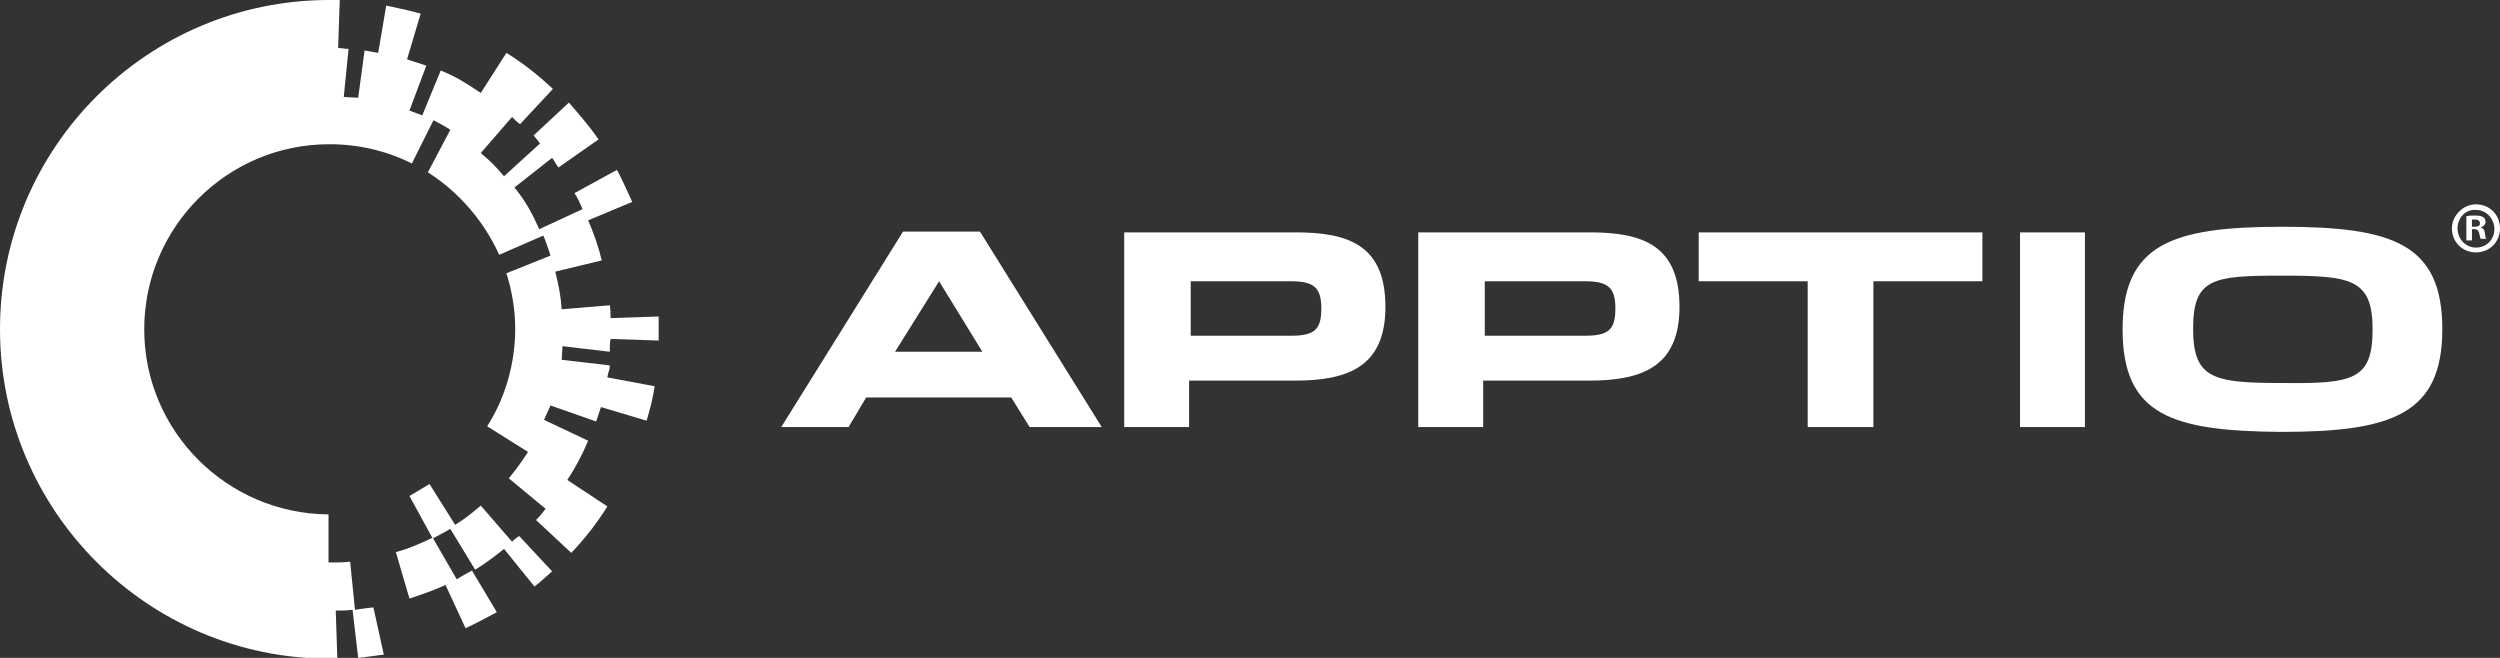 <?xml version="1.0" encoding="utf-8"?>
<!-- Generator: Adobe Illustrator 22.1.0, SVG Export Plug-In . SVG Version: 6.00 Build 0)  -->
<svg version="1.1" id="Layer_1" xmlns="http://www.w3.org/2000/svg" xmlns:xlink="http://www.w3.org/1999/xlink" x="0px" y="0px"
	 viewBox="0 0 312 82.1" style="enable-background:new 0 0 312 82.1;" xml:space="preserve">
<rect x="0" y="0" width="312" height="82.1" fill="#333333" stroke="none"/>
<style type="text/css">
	.st0{clip-path:url(#SVGID_2_);fill:#FFFFFF;}
	.st1{clip-path:url(#SVGID_2_);fill:#FFFFFF;}
</style>
<g>
	<defs>
		<rect id="SVGID_1_" width="312" height="82.1"/>
	</defs>
	<clipPath id="SVGID_2_">
		<use xlink:href="#SVGID_1_"  style="overflow:visible;"/>
	</clipPath>
	<path class="st0" d="M51.1,74.7c1.5-0.5,3-1,4.5-1.7l2.5,5.4c1.3-0.6,2.6-1.3,3.9-2l-3.1-5.2c-0.2,0.1-1.8,1-1.9,1.1L54,67.1
		c-1.5,0.7-3,1.4-4.6,1.8L51.1,74.7z"/>
	<path class="st0" d="M76.1,43.9c0-0.5,0-1.1,0.1-1.6l6,0.2c0-0.5,0-1,0-1.5c0-0.5,0-1,0-1.5l-6,0.2c0-0.5,0-1.1-0.1-1.6l-6,0.5
		c-0.1-1.6-0.4-3.1-0.8-4.7l5.8-1.4c-0.4-1.7-1-3.4-1.7-5l5.5-2.3c-0.6-1.3-1.2-2.7-1.9-4l-5.3,2.9c0.4,0.6,0.7,1.3,1,2l-5.4,2.5
		c-0.9-2-1.7-3.5-3.1-5.2l4.7-3.7c0.4,0.5,0.4,0.7,0.8,1.2l5-3.5c-1.1-1.6-2.4-3.1-3.7-4.6l-4.4,4.1c0.4,0.5,0.4,0.5,0.8,1L62.9,22
		c-1-1.2-1.7-1.9-2.9-2.9l3.9-4.5c0.3,0.3,0.6,0.6,1,0.9l4.1-4.4c-1.8-1.7-3.7-3.2-5.8-4.5l-3.2,5C58.2,10.4,57,9.6,55,8.8l-2.3,5.6
		c-0.3-0.1-1.3-0.5-1.6-0.6l2.1-5.6c-0.8-0.3-1.6-0.5-2.4-0.8l1.7-5.7c-1.4-0.4-2.9-0.7-4.3-1l-1,5.9c-0.6-0.1-1.1-0.2-1.7-0.3
		l-0.8,5.9c-0.3,0-1.5-0.1-1.8-0.1l0.6-6C42.8,6.1,42.9,6,42.2,6l0.2-6c-0.4,0-0.9,0-1.3,0C18.4,0,0,18.4,0,41.1
		c0,22.6,18.4,41.1,41.1,41.1c0.4,0,0.6,0,1,0l-0.2-6c0.6,0,1.4,0,2.1-0.1l0.7,6c0.3,0,3-0.4,3.2-0.4l-1.3-5.9
		c-0.2,0-1.6,0.2-2.3,0.3l-0.6-6c-0.9,0.1-1.8,0.1-2.7,0.1v-6C28.3,64.1,18,53.8,18,41.1S28.3,18,41.1,18c3.6,0,7.1,0.8,10.3,2.4
		l2.7-5.4c0.4,0.2,1.7,0.9,2.1,1.2l-2.8,5.3c3.9,2.5,7,6.1,8.9,10.3l5.5-2.4c0.2,0.4,0.8,2.1,0.9,2.5l-5.5,2.2
		c0.7,2.2,1.1,4.6,1.1,6.9c0,4.3-1.2,8.6-3.5,12.2l5.1,3.2c-0.7,1.1-1.5,2.2-2.4,3.3l4.6,3.8c-0.4,0.5-0.8,1-1.2,1.4l4.4,4.1
		c1.7-1.8,3.2-3.7,4.5-5.8l-5-3.3c1-1.5,1.9-3.2,2.6-4.9l-5.5-2.6c0.1-0.3,0.7-1.5,0.8-1.8l5.7,2c0.2-0.6,0.4-1.2,0.6-1.8l5.7,1.7
		c0.4-1.4,0.8-2.8,1-4.3l-5.9-1.1c0.1-0.8,0.3-0.8,0.3-1.5l-6-0.7c0-0.3,0.1-1.4,0.1-1.7L76.1,43.9z"/>
	<path class="st0" d="M63.9,67.6L60,63.1c-1.2,1-1.9,1.6-3.2,2.4l-3.2-5.1c-0.3,0.2-2.5,1.5-2.5,1.5l2.9,5.3c0,0,2.1-1.1,2.2-1.2
		l3.1,5.1c1.3-0.8,2.5-1.7,3.6-2.6l3.8,4.7c0.8-0.6,1.5-1.3,2.2-1.9l-4.1-4.4C64.6,67,64.2,67.3,63.9,67.6"/>
	<path class="st1" d="M308.5,28.3h0.3c0.4,0,0.7-0.1,0.7-0.4c0-0.3-0.2-0.5-0.6-0.5c-0.2,0-0.3,0-0.4,0V28.3z M308.5,30h-0.7v-3
		c0.3-0.1,0.6-0.1,1.1-0.1c0.6,0,0.8,0.1,1,0.2c0.2,0.1,0.3,0.4,0.3,0.6c0,0.3-0.3,0.6-0.6,0.7v0c0.3,0.1,0.5,0.3,0.5,0.7
		c0.1,0.5,0.1,0.6,0.2,0.7h-0.7c-0.1-0.1-0.1-0.4-0.2-0.7c-0.1-0.3-0.2-0.5-0.6-0.5h-0.3V30z M306.7,28.5c0,1.3,1,2.4,2.3,2.4
		c1.3,0,2.3-1,2.3-2.3c0-1.3-1-2.4-2.3-2.4C307.7,26.1,306.7,27.2,306.7,28.5 M312,28.5c0,1.7-1.3,3-3,3c-1.7,0-3-1.3-3-3
		c0-1.6,1.4-3,3-3C310.7,25.5,312,26.8,312,28.5 M296.1,41.1c0-6.3-2.7-6.7-11.3-6.7c-8.6,0-11.1,0.3-11.1,6.6s2.5,6.8,11.2,6.8
		C293.7,47.9,296.1,47.4,296.1,41.1 M264.9,41.1c0-10.6,6.1-12.8,19.9-12.8c13.8,0,20,2.1,20,12.8c0,10.6-6.3,12.8-20.1,12.8
		C271,53.8,264.9,51.8,264.9,41.1 M252.1,53.3h8.1V29h-8.1V53.3z M225.7,53.3h8.1V35.1h13.6V29h-35.4v6.1h13.6V53.3z M197.8,41.9
		c3,0,3.8-0.8,3.8-3.4c0-2.6-0.9-3.4-3.8-3.4h-12.5v6.8H197.8z M177.1,29h21.3c6.6,0,11.2,1.6,11.2,9.3c0,7.5-4.7,9.2-11.3,9.2
		h-13.2v5.8h-8.1V29z M161.1,41.9c3,0,3.8-0.8,3.8-3.4c0-2.6-0.9-3.4-3.8-3.4h-12.5v6.8H161.1z M140.4,29h21.3
		c6.6,0,11.2,1.6,11.2,9.3c0,7.5-4.7,9.2-11.3,9.2h-13.2v5.8h-8.1V29z M117.2,35.1l-5.5,8.8h10.9L117.2,35.1z M105.9,53.3h-8.4
		l15.2-24.4h9.6l15.2,24.4h-9l-2.3-3.7h-18.1L105.9,53.3z"/>
</g>
</svg>
